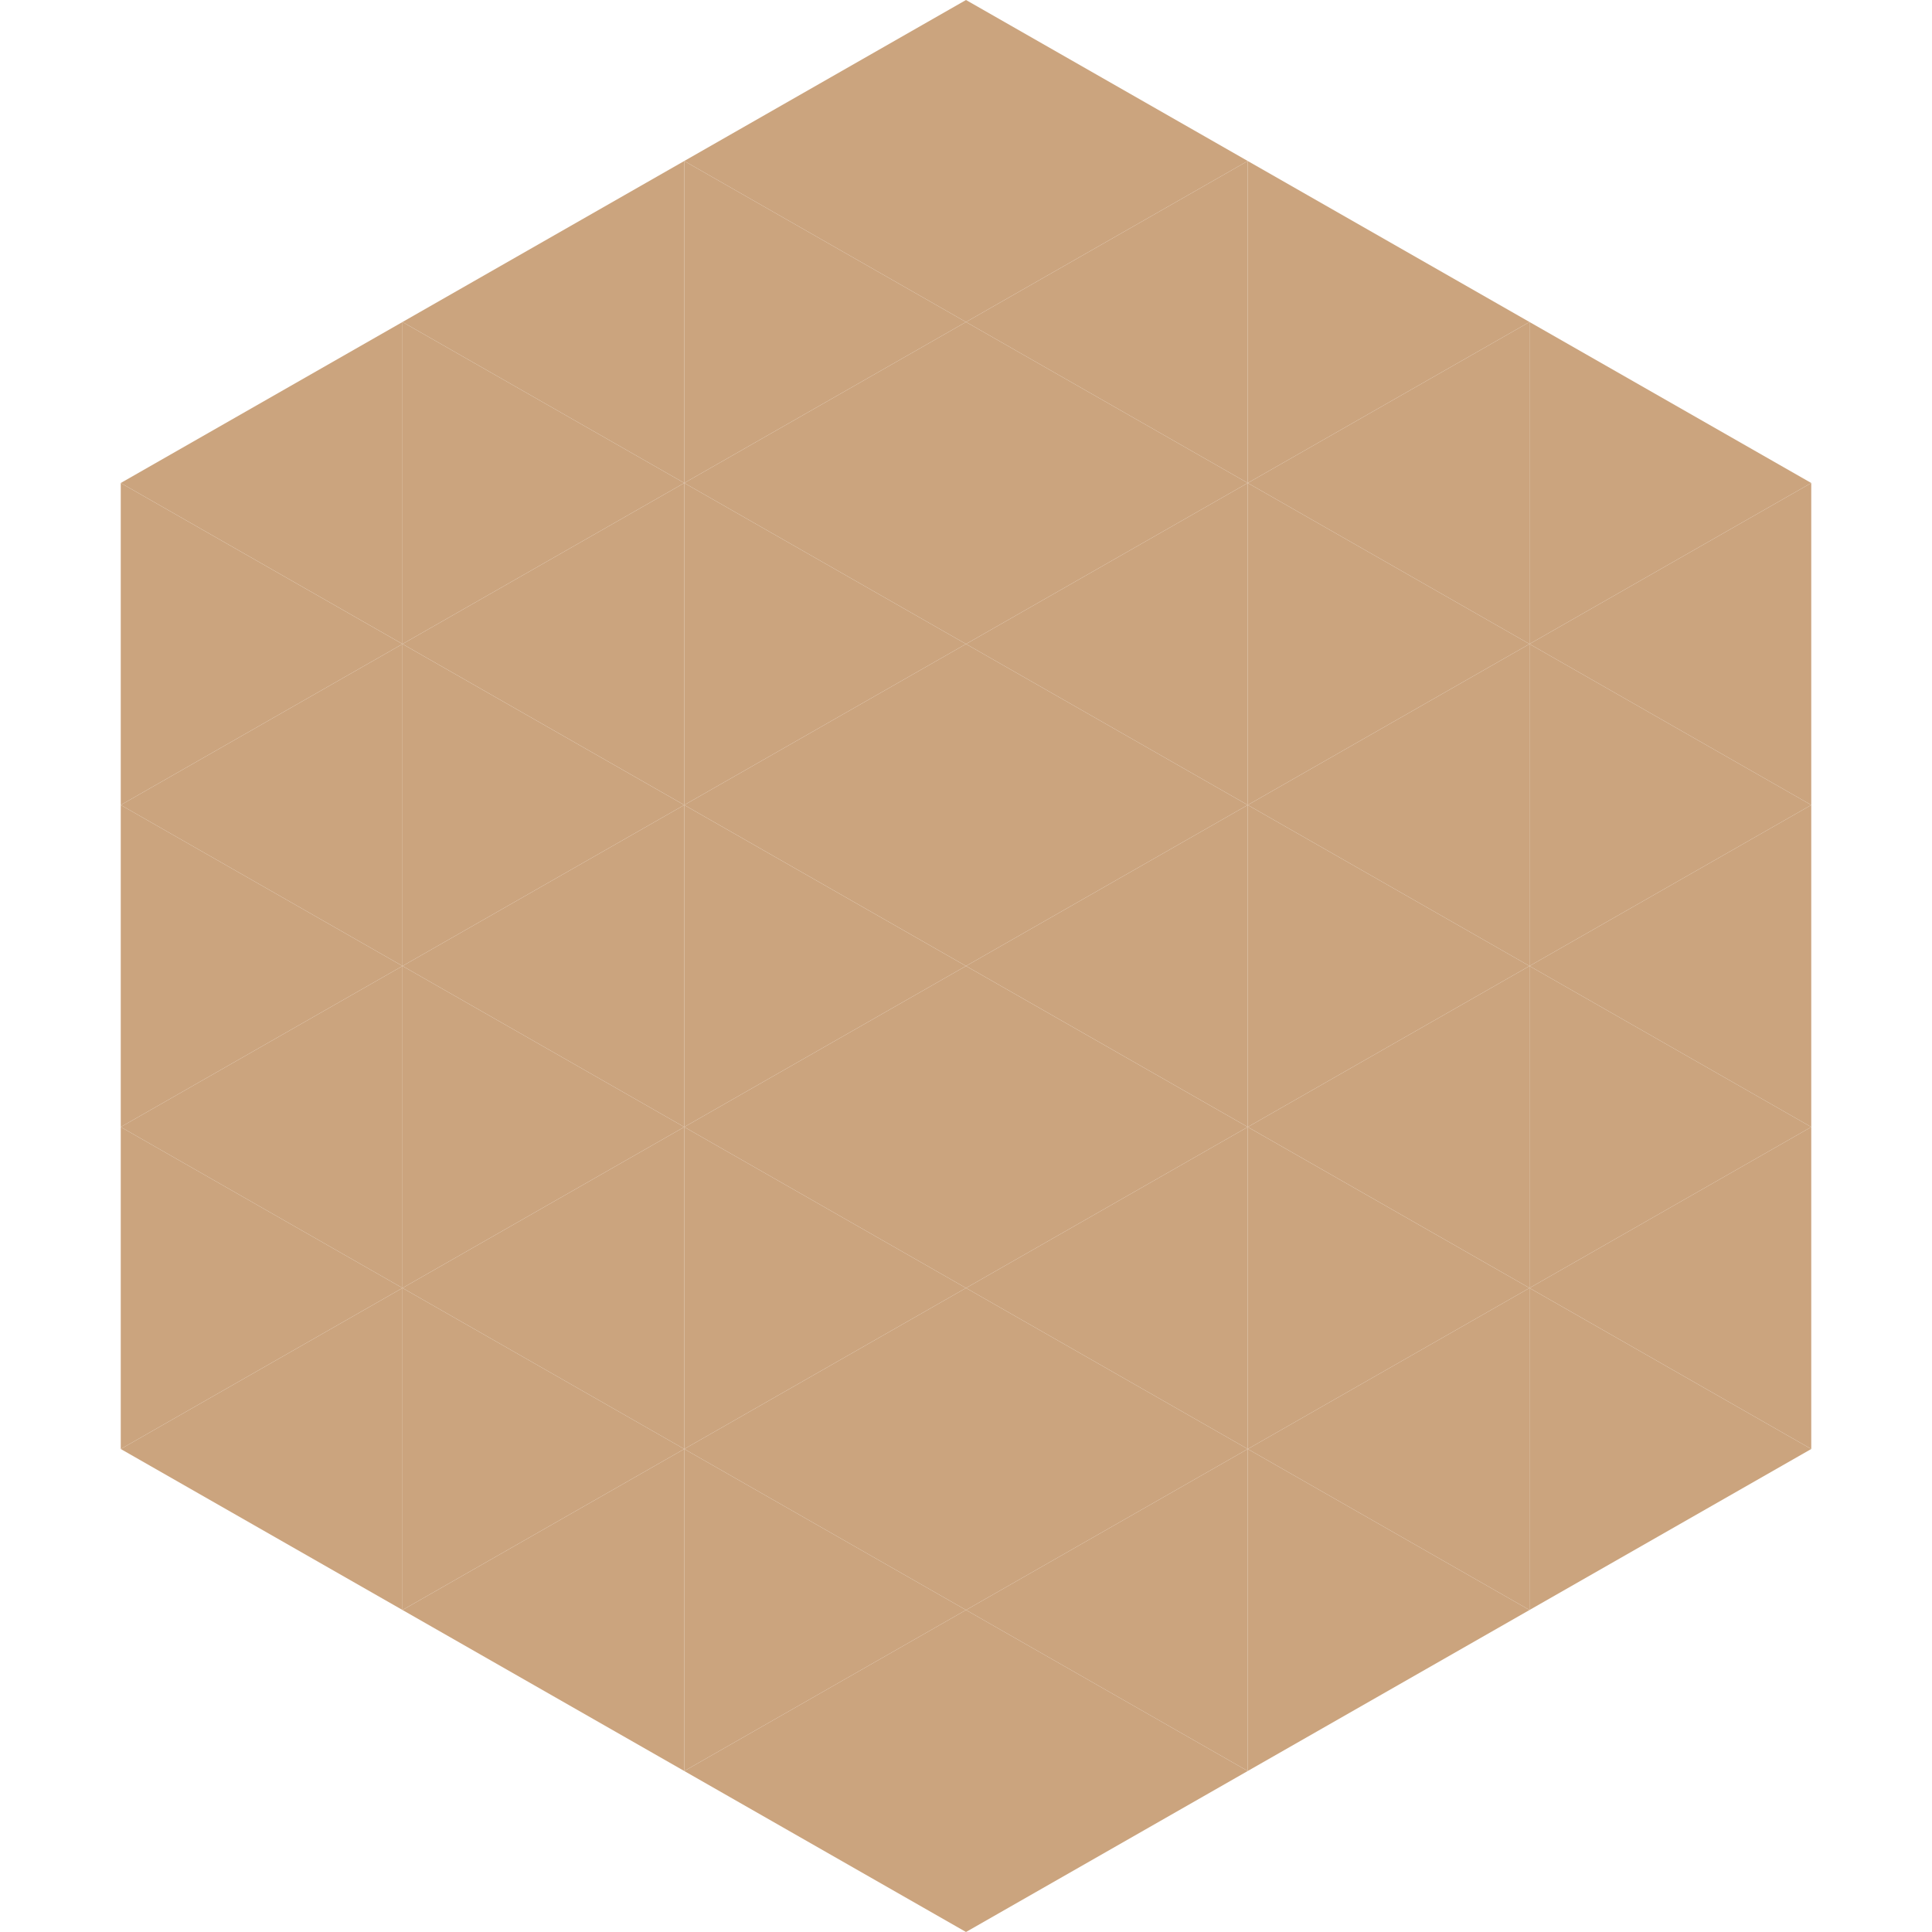 <?xml version="1.0"?>
<!-- Generated by SVGo -->
<svg width="240" height="240"
     xmlns="http://www.w3.org/2000/svg"
     xmlns:xlink="http://www.w3.org/1999/xlink">
<polygon points="50,40 15,60 50,80" style="fill:rgb(203,164,126)" />
<polygon points="190,40 225,60 190,80" style="fill:rgb(203,164,126)" />
<polygon points="15,60 50,80 15,100" style="fill:rgb(203,164,126)" />
<polygon points="225,60 190,80 225,100" style="fill:rgb(203,164,126)" />
<polygon points="50,80 15,100 50,120" style="fill:rgb(203,164,126)" />
<polygon points="190,80 225,100 190,120" style="fill:rgb(203,164,126)" />
<polygon points="15,100 50,120 15,140" style="fill:rgb(203,164,126)" />
<polygon points="225,100 190,120 225,140" style="fill:rgb(203,164,126)" />
<polygon points="50,120 15,140 50,160" style="fill:rgb(203,164,126)" />
<polygon points="190,120 225,140 190,160" style="fill:rgb(203,164,126)" />
<polygon points="15,140 50,160 15,180" style="fill:rgb(203,164,126)" />
<polygon points="225,140 190,160 225,180" style="fill:rgb(203,164,126)" />
<polygon points="50,160 15,180 50,200" style="fill:rgb(203,164,126)" />
<polygon points="190,160 225,180 190,200" style="fill:rgb(203,164,126)" />
<polygon points="15,180 50,200 15,220" style="fill:rgb(255,255,255); fill-opacity:0" />
<polygon points="225,180 190,200 225,220" style="fill:rgb(255,255,255); fill-opacity:0" />
<polygon points="50,0 85,20 50,40" style="fill:rgb(255,255,255); fill-opacity:0" />
<polygon points="190,0 155,20 190,40" style="fill:rgb(255,255,255); fill-opacity:0" />
<polygon points="85,20 50,40 85,60" style="fill:rgb(203,164,126)" />
<polygon points="155,20 190,40 155,60" style="fill:rgb(203,164,126)" />
<polygon points="50,40 85,60 50,80" style="fill:rgb(203,164,126)" />
<polygon points="190,40 155,60 190,80" style="fill:rgb(203,164,126)" />
<polygon points="85,60 50,80 85,100" style="fill:rgb(203,164,126)" />
<polygon points="155,60 190,80 155,100" style="fill:rgb(203,164,126)" />
<polygon points="50,80 85,100 50,120" style="fill:rgb(203,164,126)" />
<polygon points="190,80 155,100 190,120" style="fill:rgb(203,164,126)" />
<polygon points="85,100 50,120 85,140" style="fill:rgb(203,164,126)" />
<polygon points="155,100 190,120 155,140" style="fill:rgb(203,164,126)" />
<polygon points="50,120 85,140 50,160" style="fill:rgb(203,164,126)" />
<polygon points="190,120 155,140 190,160" style="fill:rgb(203,164,126)" />
<polygon points="85,140 50,160 85,180" style="fill:rgb(203,164,126)" />
<polygon points="155,140 190,160 155,180" style="fill:rgb(203,164,126)" />
<polygon points="50,160 85,180 50,200" style="fill:rgb(203,164,126)" />
<polygon points="190,160 155,180 190,200" style="fill:rgb(203,164,126)" />
<polygon points="85,180 50,200 85,220" style="fill:rgb(203,164,126)" />
<polygon points="155,180 190,200 155,220" style="fill:rgb(203,164,126)" />
<polygon points="120,0 85,20 120,40" style="fill:rgb(203,164,126)" />
<polygon points="120,0 155,20 120,40" style="fill:rgb(203,164,126)" />
<polygon points="85,20 120,40 85,60" style="fill:rgb(203,164,126)" />
<polygon points="155,20 120,40 155,60" style="fill:rgb(203,164,126)" />
<polygon points="120,40 85,60 120,80" style="fill:rgb(203,164,126)" />
<polygon points="120,40 155,60 120,80" style="fill:rgb(203,164,126)" />
<polygon points="85,60 120,80 85,100" style="fill:rgb(203,164,126)" />
<polygon points="155,60 120,80 155,100" style="fill:rgb(203,164,126)" />
<polygon points="120,80 85,100 120,120" style="fill:rgb(203,164,126)" />
<polygon points="120,80 155,100 120,120" style="fill:rgb(203,164,126)" />
<polygon points="85,100 120,120 85,140" style="fill:rgb(203,164,126)" />
<polygon points="155,100 120,120 155,140" style="fill:rgb(203,164,126)" />
<polygon points="120,120 85,140 120,160" style="fill:rgb(203,164,126)" />
<polygon points="120,120 155,140 120,160" style="fill:rgb(203,164,126)" />
<polygon points="85,140 120,160 85,180" style="fill:rgb(203,164,126)" />
<polygon points="155,140 120,160 155,180" style="fill:rgb(203,164,126)" />
<polygon points="120,160 85,180 120,200" style="fill:rgb(203,164,126)" />
<polygon points="120,160 155,180 120,200" style="fill:rgb(203,164,126)" />
<polygon points="85,180 120,200 85,220" style="fill:rgb(203,164,126)" />
<polygon points="155,180 120,200 155,220" style="fill:rgb(203,164,126)" />
<polygon points="120,200 85,220 120,240" style="fill:rgb(203,164,126)" />
<polygon points="120,200 155,220 120,240" style="fill:rgb(203,164,126)" />
<polygon points="85,220 120,240 85,260" style="fill:rgb(255,255,255); fill-opacity:0" />
<polygon points="155,220 120,240 155,260" style="fill:rgb(255,255,255); fill-opacity:0" />
</svg>

